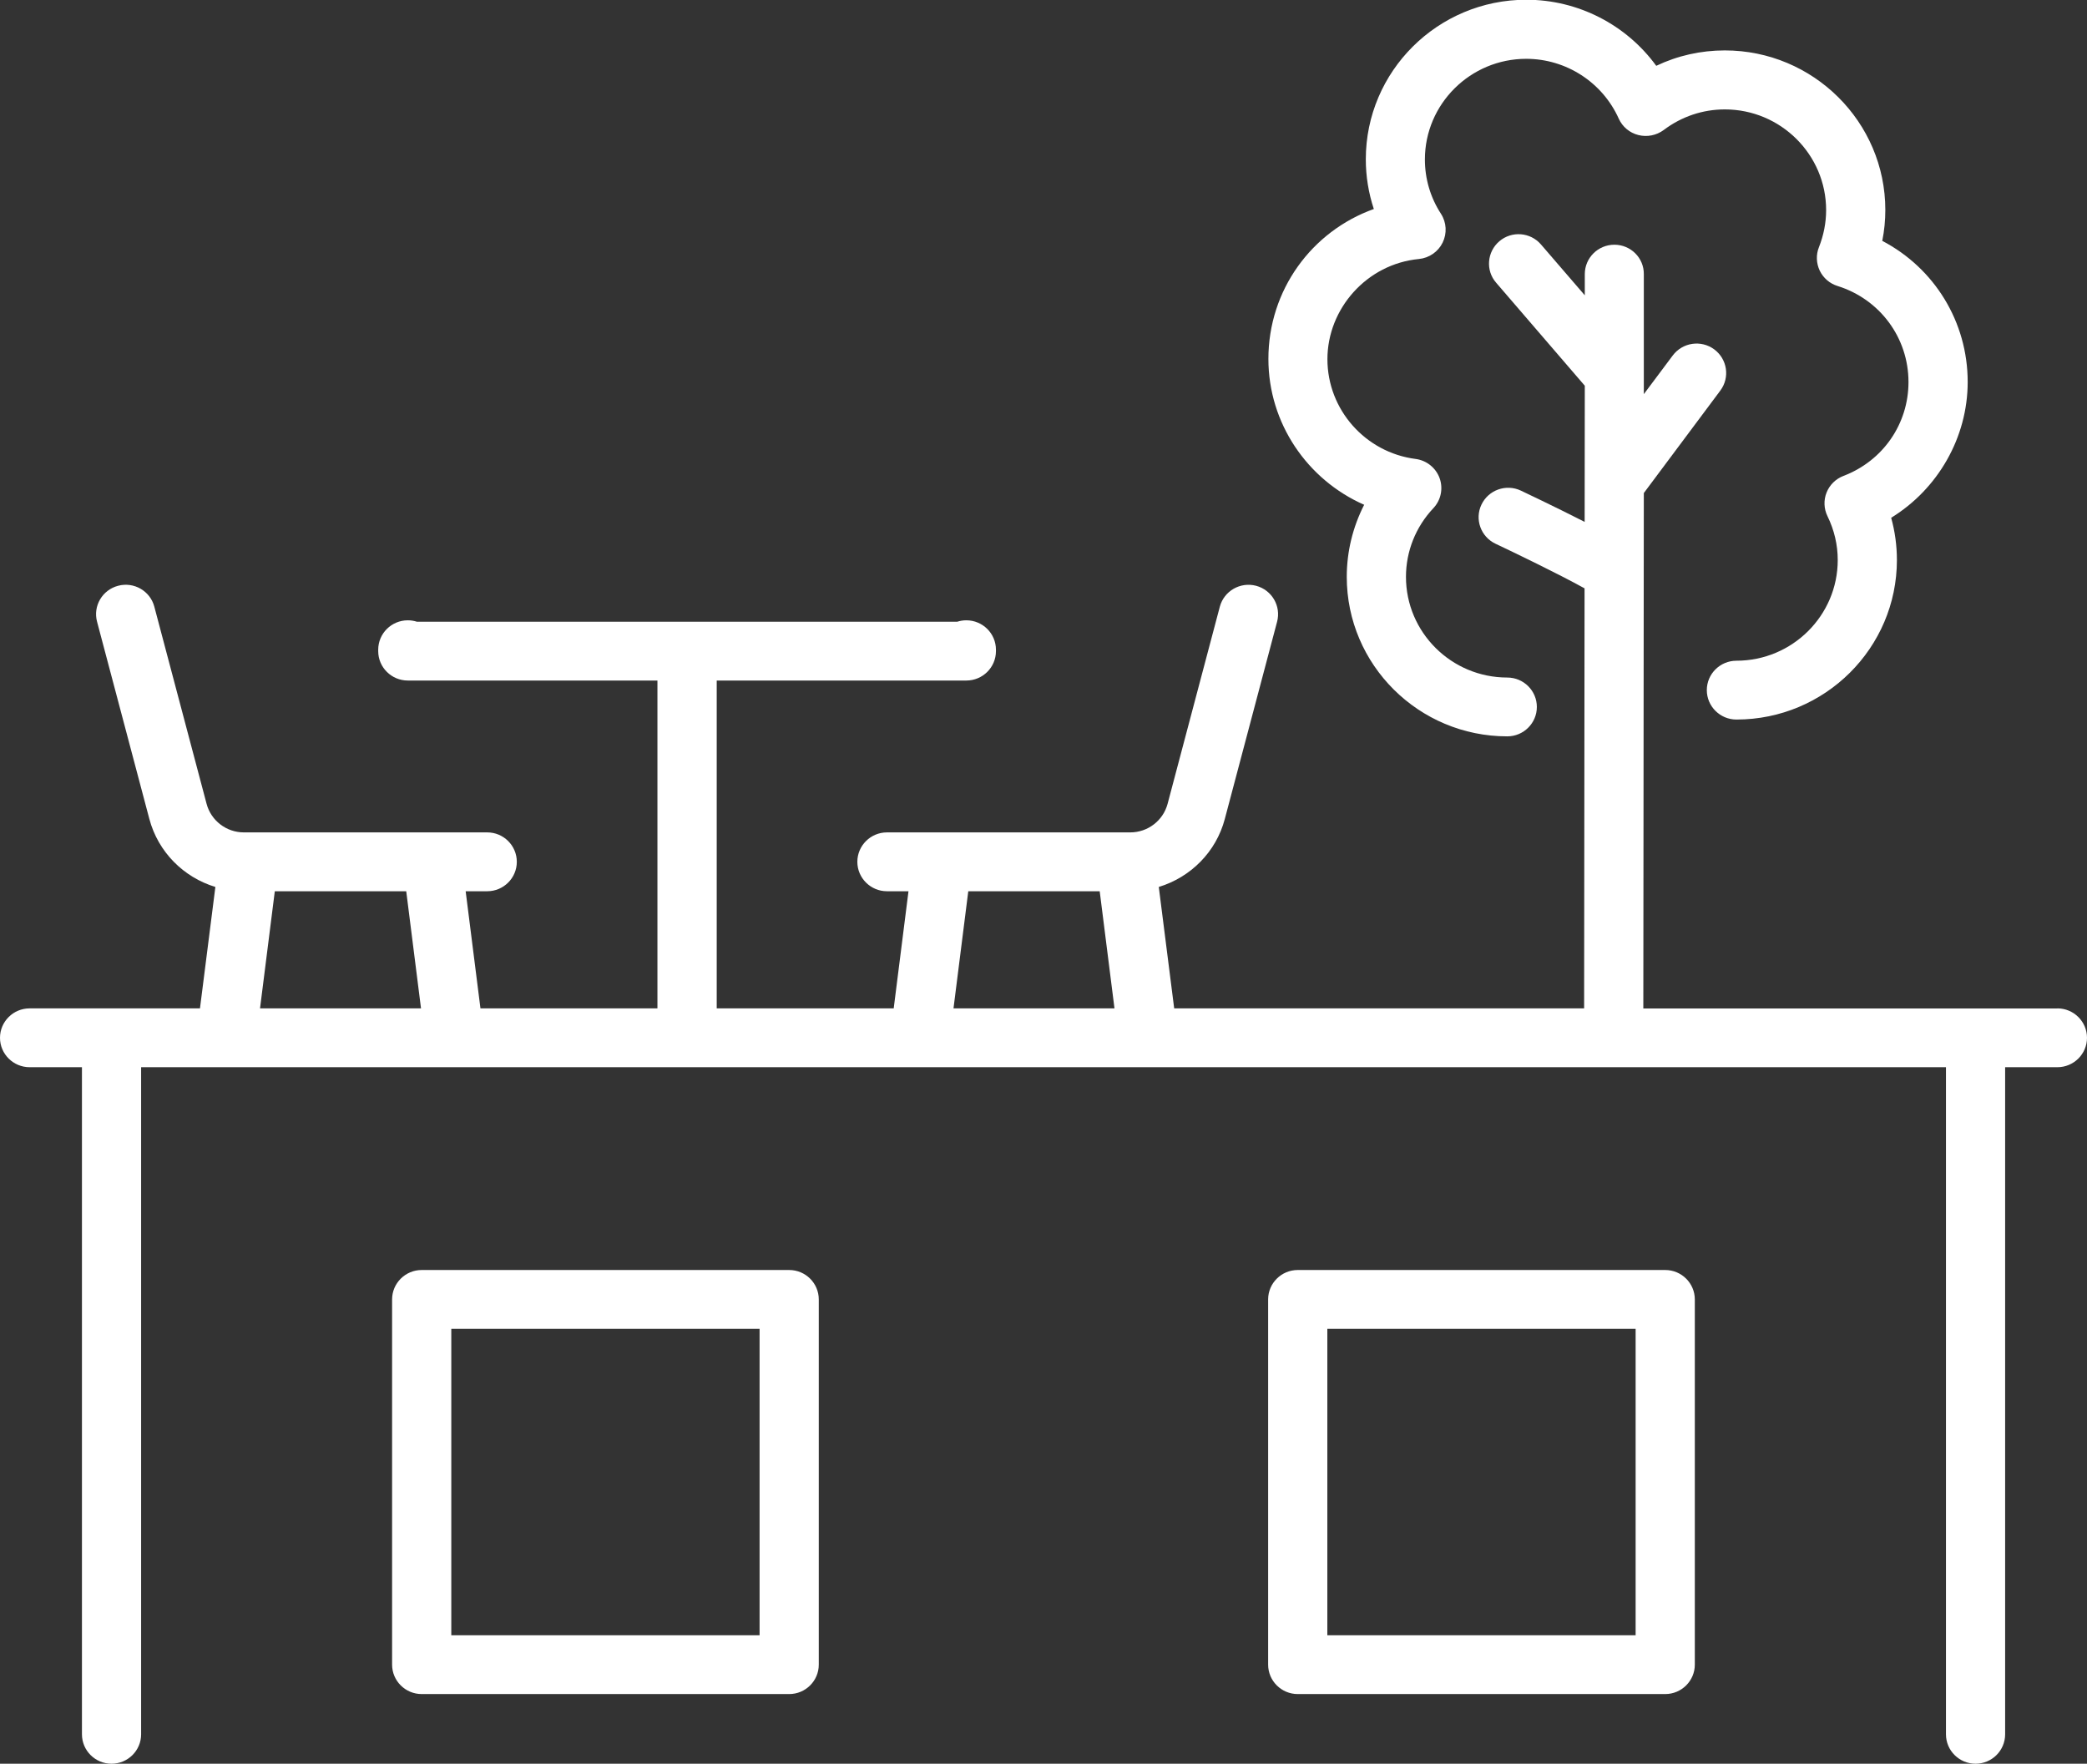 <?xml version="1.0" encoding="UTF-8"?>
<svg xmlns="http://www.w3.org/2000/svg" width="71" height="60" viewBox="0 0 71 60" fill="none">
  <rect x="0" y="0" width="71" height="60" fill="#333333" stroke="none"/>
  <g clip-path="url(#clip0_250_1921)">
    <path d="M69.993 34.307H55.906L55.923 16.773L58.527 13.285C58.857 12.842 58.765 12.216 58.317 11.884C57.871 11.556 57.241 11.647 56.907 12.093L55.923 13.408V9.326C55.929 8.774 55.477 8.325 54.922 8.325C54.367 8.325 53.915 8.771 53.915 9.326V10.046L52.425 8.317C52.063 7.896 51.427 7.848 51.007 8.208C50.587 8.568 50.535 9.2 50.898 9.617L53.915 13.122L53.91 17.754C52.885 17.231 51.812 16.725 51.74 16.69C51.237 16.453 50.639 16.667 50.4 17.165C50.161 17.665 50.377 18.26 50.877 18.497C51.484 18.783 53.009 19.518 53.907 20.015L53.892 34.304H39.946L39.422 30.173C40.504 29.844 41.373 28.984 41.669 27.857L43.447 21.15C43.588 20.616 43.269 20.07 42.731 19.927C42.193 19.787 41.643 20.104 41.499 20.638L39.722 27.345C39.569 27.917 39.048 28.317 38.453 28.317H30.174C29.619 28.317 29.167 28.766 29.167 29.318C29.167 29.87 29.619 30.319 30.174 30.319H30.907L30.404 34.304H24.383V23.151H32.875C33.43 23.151 33.882 22.703 33.882 22.151V22.102C33.882 21.55 33.43 21.102 32.875 21.102C32.769 21.102 32.665 21.119 32.567 21.15H14.182C14.084 21.119 13.981 21.102 13.874 21.102C13.319 21.102 12.867 21.55 12.867 22.102V22.151C12.867 22.703 13.319 23.151 13.874 23.151H22.366V34.304H16.345L15.842 30.319H16.576C17.131 30.319 17.582 29.87 17.582 29.318C17.582 28.766 17.131 28.317 16.576 28.317H8.296C7.701 28.317 7.18 27.917 7.028 27.345L5.25 20.638C5.109 20.104 4.557 19.784 4.019 19.927C3.481 20.067 3.159 20.616 3.302 21.15L5.08 27.857C5.379 28.986 6.248 29.847 7.327 30.173L6.803 34.304H1.007C0.452 34.304 0 34.753 0 35.305C0 35.856 0.452 36.305 1.007 36.305H2.788V58.999C2.788 59.551 3.239 60 3.794 60C4.35 60 4.801 59.551 4.801 58.999V36.305H66.202V58.999C66.202 59.551 66.653 60 67.209 60C67.764 60 68.215 59.551 68.215 58.999V36.305H69.993C70.548 36.305 71 35.856 71 35.305C71 34.753 70.548 34.304 69.993 34.304V34.307ZM32.941 30.319H37.412L37.915 34.304H32.438L32.941 30.319ZM9.349 30.319H13.82L14.323 34.304H8.846L9.349 30.319Z" fill="white"></path>
    <path d="M26.848 43.204H14.346C13.791 43.204 13.339 43.653 13.339 44.205V56.629C13.339 57.181 13.791 57.63 14.346 57.63H26.848C27.404 57.63 27.855 57.181 27.855 56.629V44.205C27.855 43.653 27.404 43.204 26.848 43.204ZM25.841 55.629H15.353V45.205H25.841V55.629Z" fill="white"></path>
    <path d="M56.651 43.204H44.149C43.594 43.204 43.142 43.653 43.142 44.205V56.629C43.142 57.181 43.594 57.63 44.149 57.63H56.651C57.206 57.63 57.658 57.181 57.658 56.629V44.205C57.658 43.653 57.206 43.204 56.651 43.204ZM55.644 55.629H45.156V45.205H55.644V55.629Z" fill="white"></path>
    <path d="M46.404 17.182C46.022 17.934 45.817 18.766 45.817 19.624C45.817 22.617 48.268 25.05 51.277 25.05C51.833 25.05 52.284 24.601 52.284 24.049C52.284 23.497 51.833 23.049 51.277 23.049C49.376 23.049 47.831 21.511 47.831 19.624C47.831 18.757 48.162 17.925 48.763 17.288C49.022 17.013 49.102 16.619 48.976 16.267C48.849 15.916 48.533 15.661 48.159 15.613C46.447 15.392 45.159 13.934 45.159 12.219C45.159 10.504 46.496 8.98 48.271 8.811C48.619 8.777 48.927 8.565 49.08 8.251C49.232 7.936 49.212 7.568 49.022 7.273C48.662 6.718 48.475 6.081 48.475 5.426C48.475 3.537 50.023 2.001 51.922 2.001C53.279 2.001 54.514 2.799 55.069 4.034C55.195 4.314 55.44 4.52 55.739 4.594C56.035 4.669 56.352 4.606 56.599 4.423C57.206 3.965 57.925 3.722 58.679 3.722C60.581 3.722 62.125 5.26 62.125 7.147C62.125 7.576 62.042 7.999 61.881 8.408C61.777 8.665 61.789 8.957 61.907 9.206C62.028 9.457 62.246 9.646 62.514 9.729C63.958 10.181 64.927 11.493 64.927 12.997C64.927 14.423 64.058 15.678 62.715 16.19C62.453 16.29 62.243 16.496 62.14 16.756C62.036 17.016 62.048 17.308 62.171 17.559C62.402 18.034 62.52 18.534 62.52 19.052C62.52 20.942 60.972 22.477 59.073 22.477C58.518 22.477 58.066 22.926 58.066 23.477C58.066 24.029 58.518 24.478 59.073 24.478C62.085 24.478 64.533 22.042 64.533 19.052C64.533 18.563 64.467 18.08 64.338 17.614C65.925 16.639 66.941 14.886 66.941 12.994C66.941 10.944 65.805 9.12 64.035 8.194C64.105 7.848 64.139 7.496 64.139 7.142C64.139 4.148 61.688 1.715 58.679 1.715C57.862 1.715 57.071 1.893 56.346 2.239C55.331 0.846 53.694 -0.009 51.925 -0.009C48.913 -0.009 46.465 2.427 46.465 5.418C46.465 5.995 46.557 6.567 46.738 7.11C44.621 7.868 43.151 9.872 43.151 12.21C43.151 14.4 44.477 16.324 46.413 17.174L46.404 17.182Z" fill="white"></path>
  </g>
  <defs>
    <clipPath id="clip0_250_1921">
      <rect width="71" height="60" fill="white"></rect>
    </clipPath>
  </defs>
</svg>
